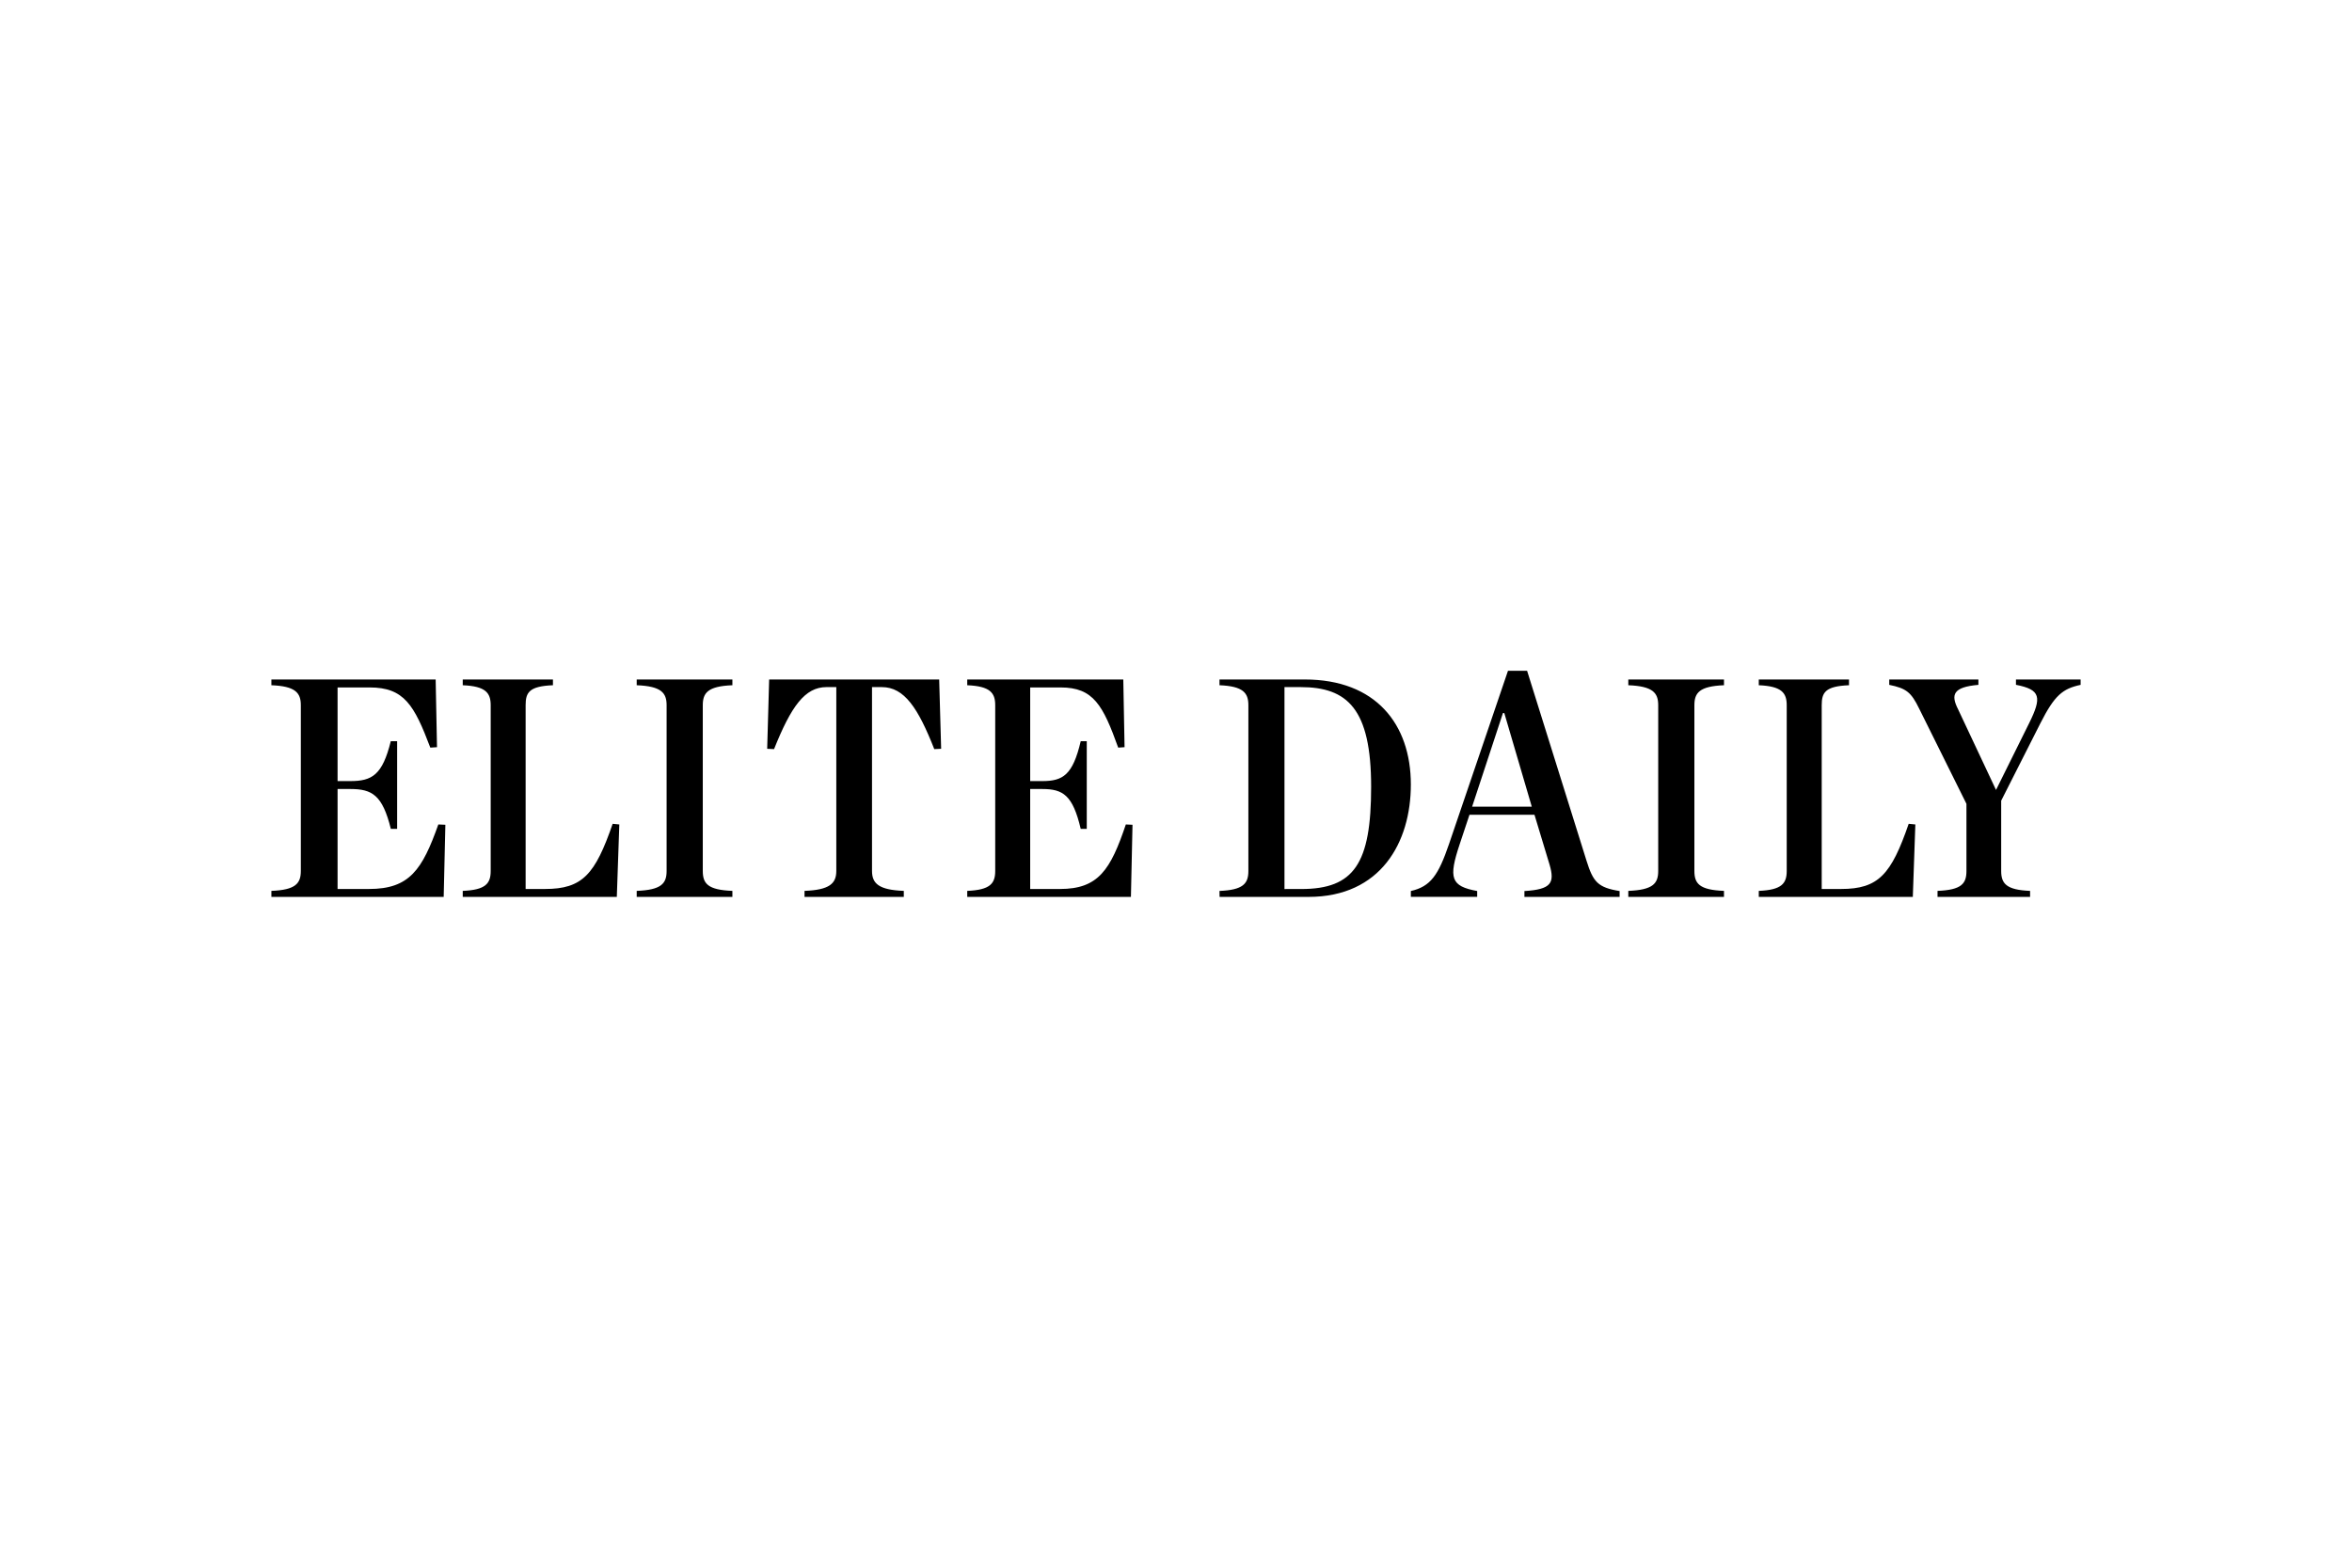 <?xml version="1.0" encoding="UTF-8"?>
<svg xmlns="http://www.w3.org/2000/svg" width="1200" height="800" viewBox="0 0 1200 800" fill="none">
  <path d="M138.461 454.622C150.741 454.134 153.483 450.903 153.483 444.451V359.851C153.483 353.554 150.741 350.159 138.461 349.68V346.746H222.275L222.962 381.295L219.545 381.517C211.344 359.851 206.232 350.807 188.604 350.807H172.233V398.594H178.726C189.82 398.594 195.101 395.523 199.375 378.251H202.619V422.98H199.406C195.141 405.708 189.847 402.637 178.757 402.637H172.233V453.655H188.303C208.957 453.655 215.445 443.803 223.641 420.721L227.223 420.886L226.371 457.693H138.461V454.622ZM236.094 454.622C247.752 454.134 250.353 450.903 250.353 444.451V359.851C250.353 353.554 247.761 350.168 236.094 349.68V346.746H282.115V349.68C269.955 350.168 268.18 353.399 268.18 359.851V453.655H278.059C297.177 453.655 303.656 446.23 312.576 420.397L315.976 420.721L314.702 457.693H236.094V454.622ZM324.851 454.622C337.402 454.134 340.109 450.903 340.109 444.451V359.851C340.109 353.554 337.393 350.168 324.851 349.68V346.746H373.668V349.68C361.118 350.168 358.566 353.594 358.566 359.851V444.451C358.566 450.903 361.109 454.134 373.668 454.622V457.693H324.851V454.622ZM410.471 454.622C423.181 454.134 426.687 450.903 426.687 444.446V350.63H421.677C410.653 350.63 403.637 360.482 394.925 382.276L391.42 382.116L392.423 346.746H479.174L480.177 382.112L476.671 382.276C468.47 361.449 461.454 350.634 449.92 350.634H444.905V444.451C444.905 450.903 448.415 454.134 461.125 454.622V457.693H410.471V454.622ZM493.491 454.622C505.158 454.134 507.763 450.903 507.763 444.451V359.851C507.763 353.554 505.167 350.168 493.491 349.68V346.746H573.106L573.758 381.295L570.51 381.517C562.735 359.851 557.871 350.807 541.162 350.807H525.607V398.594H531.772C542.307 398.594 547.326 395.523 551.387 378.251H554.471V422.98H551.387C547.335 405.708 542.307 402.637 531.772 402.637H525.603V453.655H540.843C560.458 453.655 566.622 443.803 574.406 420.721L577.81 420.886L577.002 457.693H493.499L493.491 454.622ZM622.189 454.649C634.238 454.161 636.927 450.934 636.927 444.477V359.856C636.927 353.554 634.246 350.172 622.189 349.68V346.746H665.733C701.88 346.746 719.822 369.513 719.822 400.36C719.822 429.917 704.422 457.693 667.61 457.693H622.233L622.189 454.649ZM663.887 453.673C690.847 453.673 699.559 440.749 699.559 401.505C699.559 361.773 687.51 350.63 663.554 350.63H655.344V453.681L663.887 453.673ZM782.888 415.76H749.738L744.772 430.693C738.958 448.116 740.156 452.217 753.665 454.689V457.675H719.822V454.689C729.914 452.386 733.85 446.634 739.304 430.693L769.38 342.309H779.13L809.405 439.099C812.831 450.104 815.218 452.896 826.335 454.707V457.693H777.767V454.707C791.449 453.881 793.335 450.597 790.593 441.229L782.893 415.76H782.888ZM781.526 411.659L767.498 363.872H766.81L751.078 411.659H781.526ZM830.769 454.622C843.319 454.134 846.026 450.903 846.026 444.451V359.851C846.026 353.554 843.31 350.168 830.769 349.68V346.746H879.585V349.68C867.035 350.168 864.483 353.594 864.483 359.851V444.451C864.483 450.903 867.026 454.134 879.585 454.622V457.693H830.769V454.622ZM897.337 454.622C908.991 454.134 911.591 450.903 911.591 444.451V359.851C911.591 353.554 908.999 350.168 897.337 349.68V346.746H943.371V349.68C931.224 350.168 929.445 353.399 929.445 359.851V453.655H939.323C958.428 453.655 964.908 446.23 973.819 420.397L977.218 420.721L975.927 457.693H897.337V454.622ZM1035.28 369.033C1041.84 355.786 1041.18 351.912 1028.55 349.462V346.746H1061.54V349.485C1052.35 351.442 1048.25 354.819 1041.03 369.056L1021.01 408.597V444.446C1021.01 450.903 1023.63 454.134 1035.76 454.622V457.693H988.535V454.622C1000.84 454.134 1003.29 450.903 1003.29 444.446V410.204L979.158 361.6C975.057 353.204 972.599 351.269 963.9 349.485V346.746H1009.39V349.485C996.385 350.621 995.245 354.495 999.013 361.933L1018.38 403.112L1035.28 369.033Z" fill="black"></path>
</svg>
